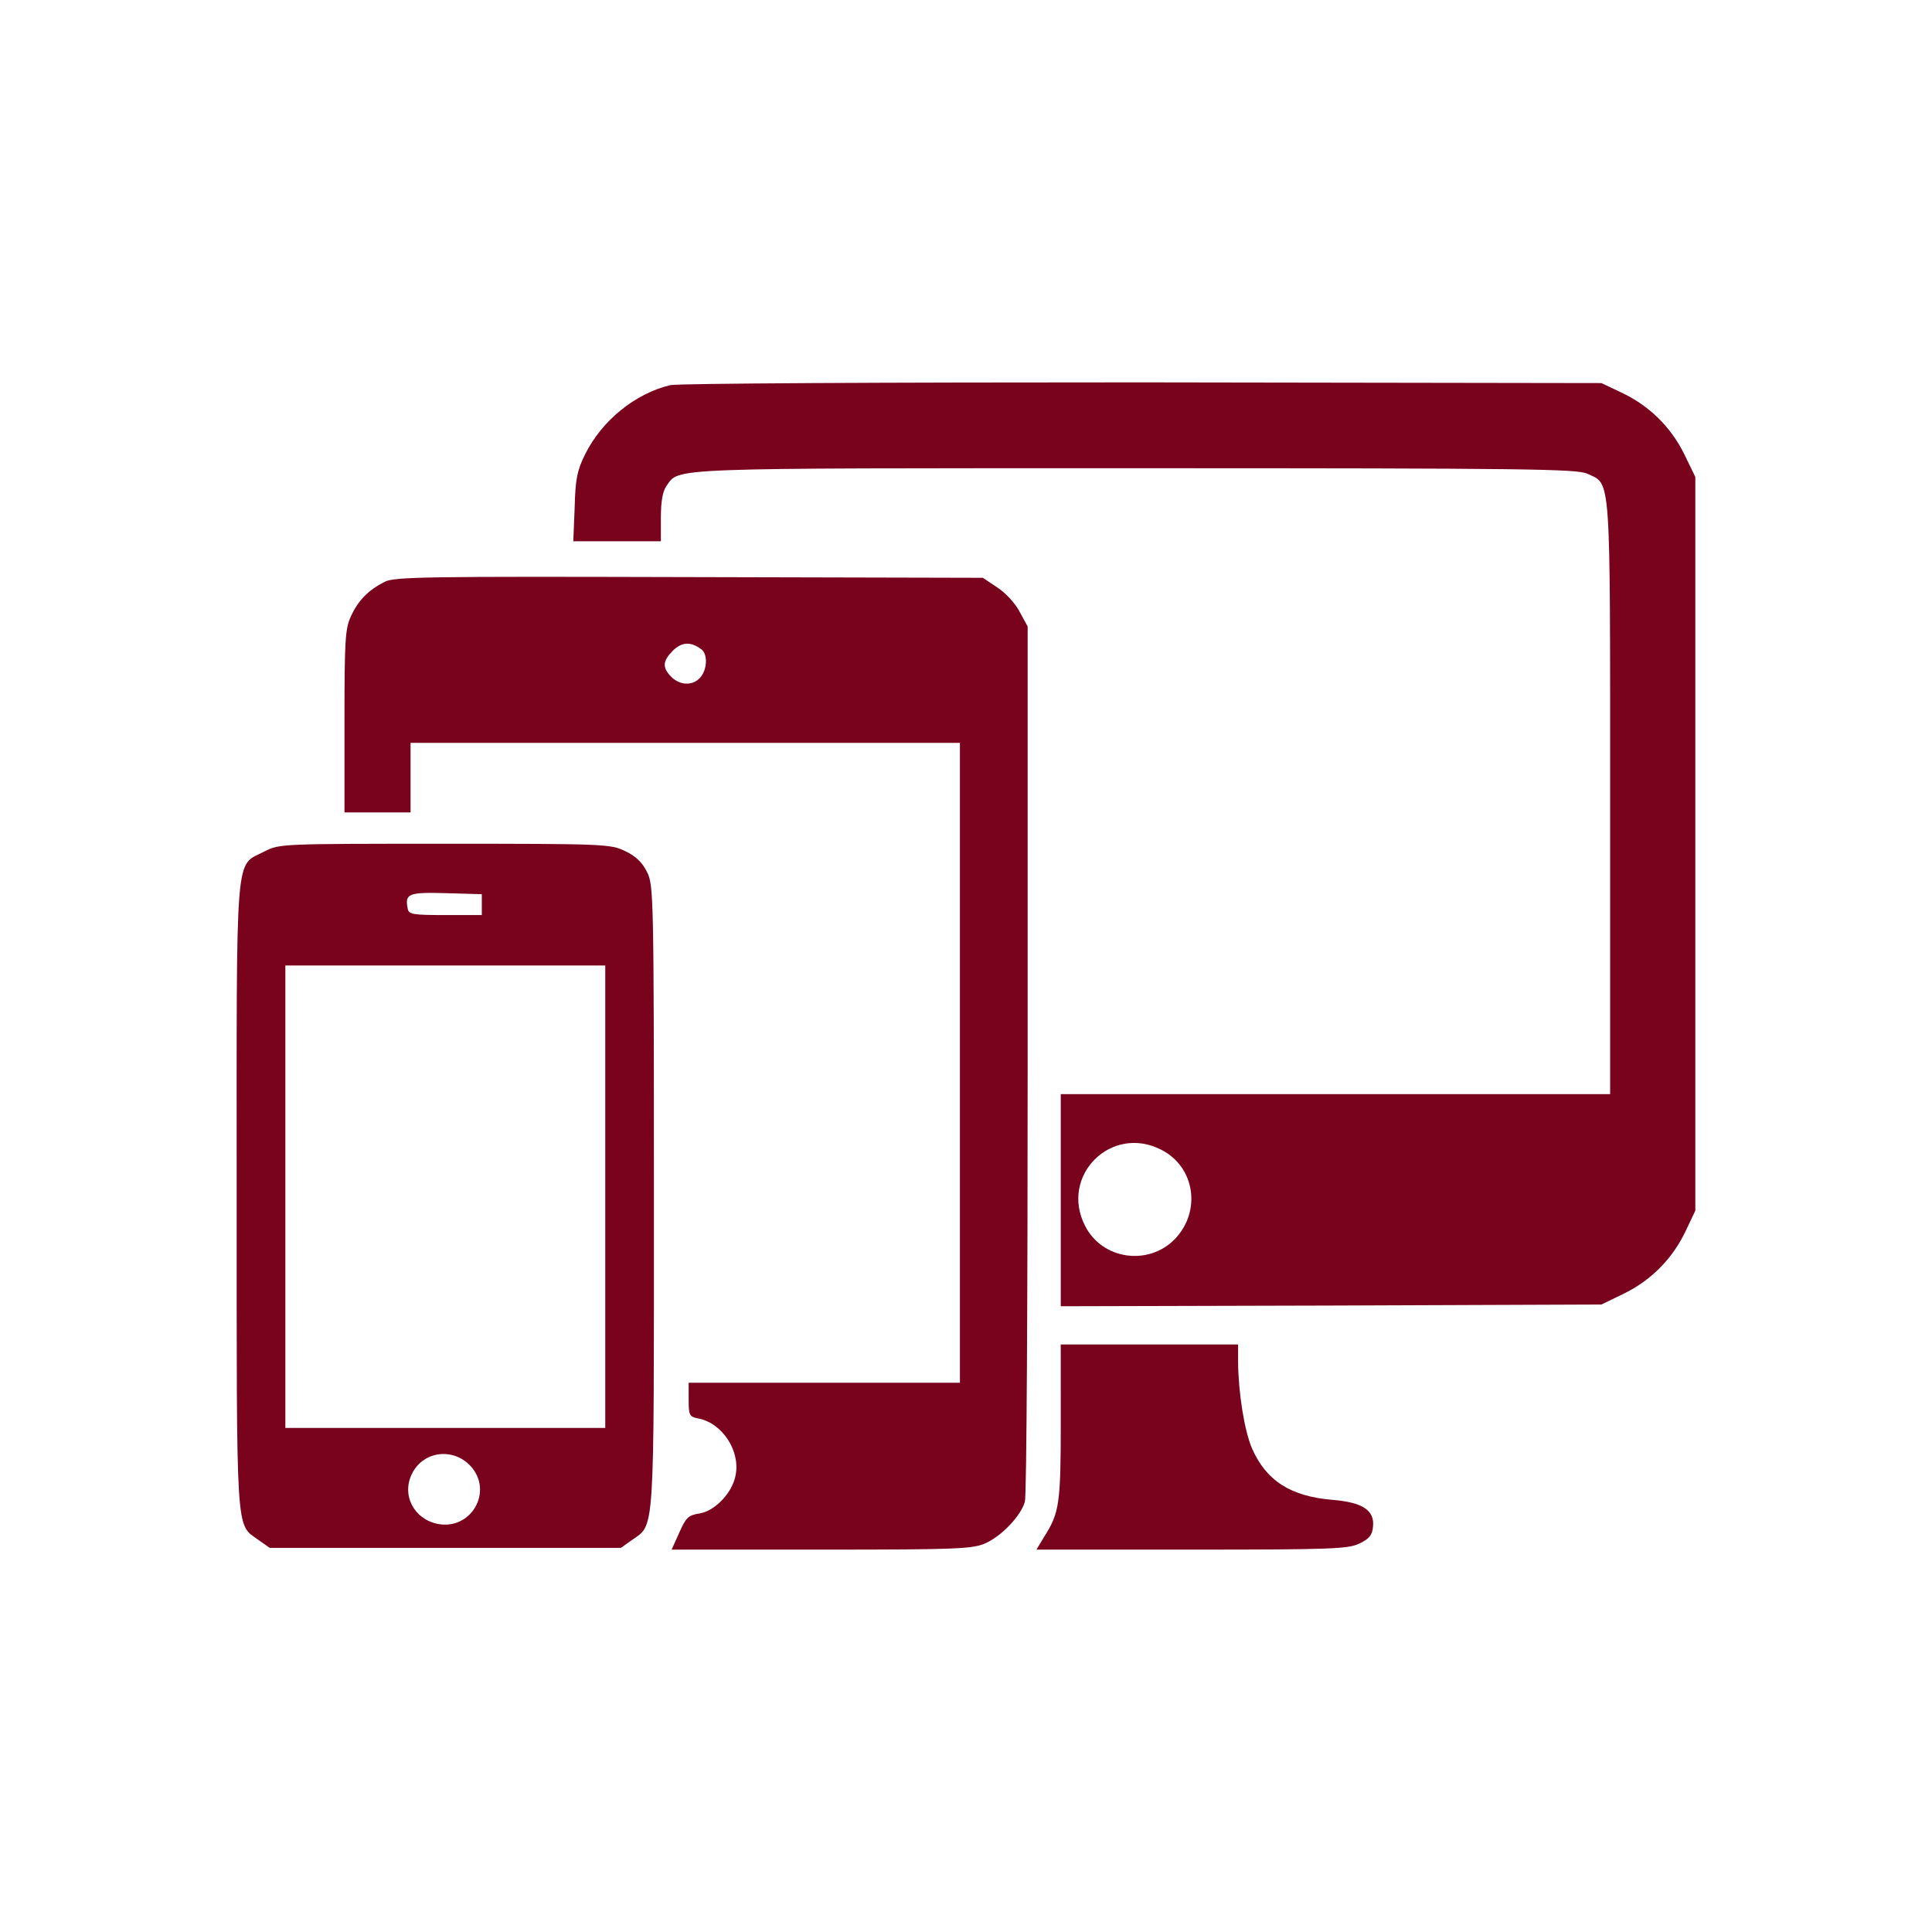 <?xml version="1.0" encoding="utf-8"?>
<!-- Generator: Adobe Illustrator 18.1.1, SVG Export Plug-In . SVG Version: 6.00 Build 0)  -->
<svg version="1.0" id="Layer_1" xmlns="http://www.w3.org/2000/svg" xmlns:xlink="http://www.w3.org/1999/xlink" x="0px" y="0px"
	 viewBox="0 0 600 600" enable-background="new 0 0 600 600" xml:space="preserve">
<g>
	<g transform="translate(0,511) scale(0.1,-0.1)">
		<path fill="#79031d" d="M2081.6,3913.9c-109-25.9-212.7-110.2-264.5-214.9c-24.8-49.7-30.2-76.7-32.4-164.1l-4.3-105.8h136h136
			v73.4c0,49.7,5.4,81,17.3,98.3c41,57.2-16.2,55.1,1457.8,55.1c1222.4,0,1370.4-2.2,1402.7-17.3c73.5-34.5,70.2,11.9,70.2-1007.5
			v-919h-853h-853.1v-329.4v-329.4l840.1,2.2l839,3.2l71.3,34.6c85.3,42.1,151.2,110.2,191.1,195.4l29.2,61.6v1139.2v1139.2
			l-34.6,71.3c-42.1,85.3-110.2,151.2-195.4,191.1l-61.6,29.2l-1425.4,2.2C2741.4,3922.6,2105.4,3919.4,2081.6,3913.9z
			 M3606.4,1539.3c104.7-52.9,125.3-191.1,42.1-277.5c-82.1-84.2-225.7-63.7-278.6,41C3290,1458.4,3450.9,1619.2,3606.4,1539.3z"/>
		<path fill="#79031d" d="M1194,3302.8c-50.8-25.9-82-58.3-103.7-105.8c-18.4-38.9-20.5-74.5-20.5-326.1v-284h102.6h102.6v108v108
			H2128h853.1v-993.5V815.8h-421.2h-421.2v-52.9c0-48.6,2.2-52.9,31.3-58.3c73.5-15.1,129.6-100.4,114.5-176
			c-9.7-54-63.7-111.2-112.3-118.8c-34.6-5.4-42.1-12.9-62.6-59.4l-23.8-52.9h466.5c427.6,0,469.7,2.2,509.7,20.5
			c49.7,22.7,109.1,85.3,120.9,128.5c5.4,16.2,8.6,633.9,8.6,1373.6v1344.4l-24.8,45.3c-12.9,25.9-44.3,59.4-69.1,75.6l-45.3,30.2
			l-912.5,2.2C1322.5,3320,1223.1,3318.9,1194,3302.8z M2179.9,3092.1c18.4-16.2,16.2-62.6-5.4-86.4c-22.7-25.9-62.6-24.8-89.6,2.2
			c-29.2,29.2-27,49.7,5.4,82C2118.3,3117,2146.4,3118.1,2179.9,3092.1z"/>
		<path fill="#79031d" d="M821.4,2465.8c-92.9-48.6-86.4,29.2-86.4-1070.1c0-1064.8-3.2-1017.2,65.9-1066.9l36.7-25.9h545.3h545.3
			l33.5,23.8c72.3,51.8,69.1-4.3,69.1,1065.8c0,941.7-1.1,969.7-21.6,1009.7c-14.1,29.2-35.6,49.7-68,64.8
			c-45.3,21.6-60.5,22.7-559.4,22.7C871.1,2489.6,868.9,2489.6,821.4,2465.8z M1496.3,2300.6v-32.4h-113.4
			c-100.4,0-113.4,2.2-116.6,19.4c-9.7,47.5,2.2,51.8,118.8,48.6l111.2-3.2C1496.3,2333,1496.3,2300.6,1496.3,2300.6z
			 M1879.7,1393.6V675.4h-496.7H886.2v718.1v718.1H1383h496.7L1879.7,1393.6L1879.7,1393.6z M1461.8,556.7
			c71.3-78.8,1.1-199.8-102.6-179.3c-74.5,15.1-113.4,90.7-78.8,157.7C1316,604.2,1407.8,615,1461.8,556.7z"/>
		<path fill="#79031d" d="M3294.3,692.7c0-251.6-4.3-280.8-50.8-354.2l-24.8-41h482.7c439.5,0,487,2.2,521.6,19.5
			c29.2,14.1,38.9,25.9,41,51.8c5.4,50.8-32.4,75.6-125.3,83.2c-130.7,10.8-206.3,59.4-250.5,159.8
			c-23.8,56.1-42.1,171.7-43.2,266.7v56.2h-275.4h-275.4L3294.3,692.7L3294.3,692.7z"/>
	</g>
</g>
</svg>
